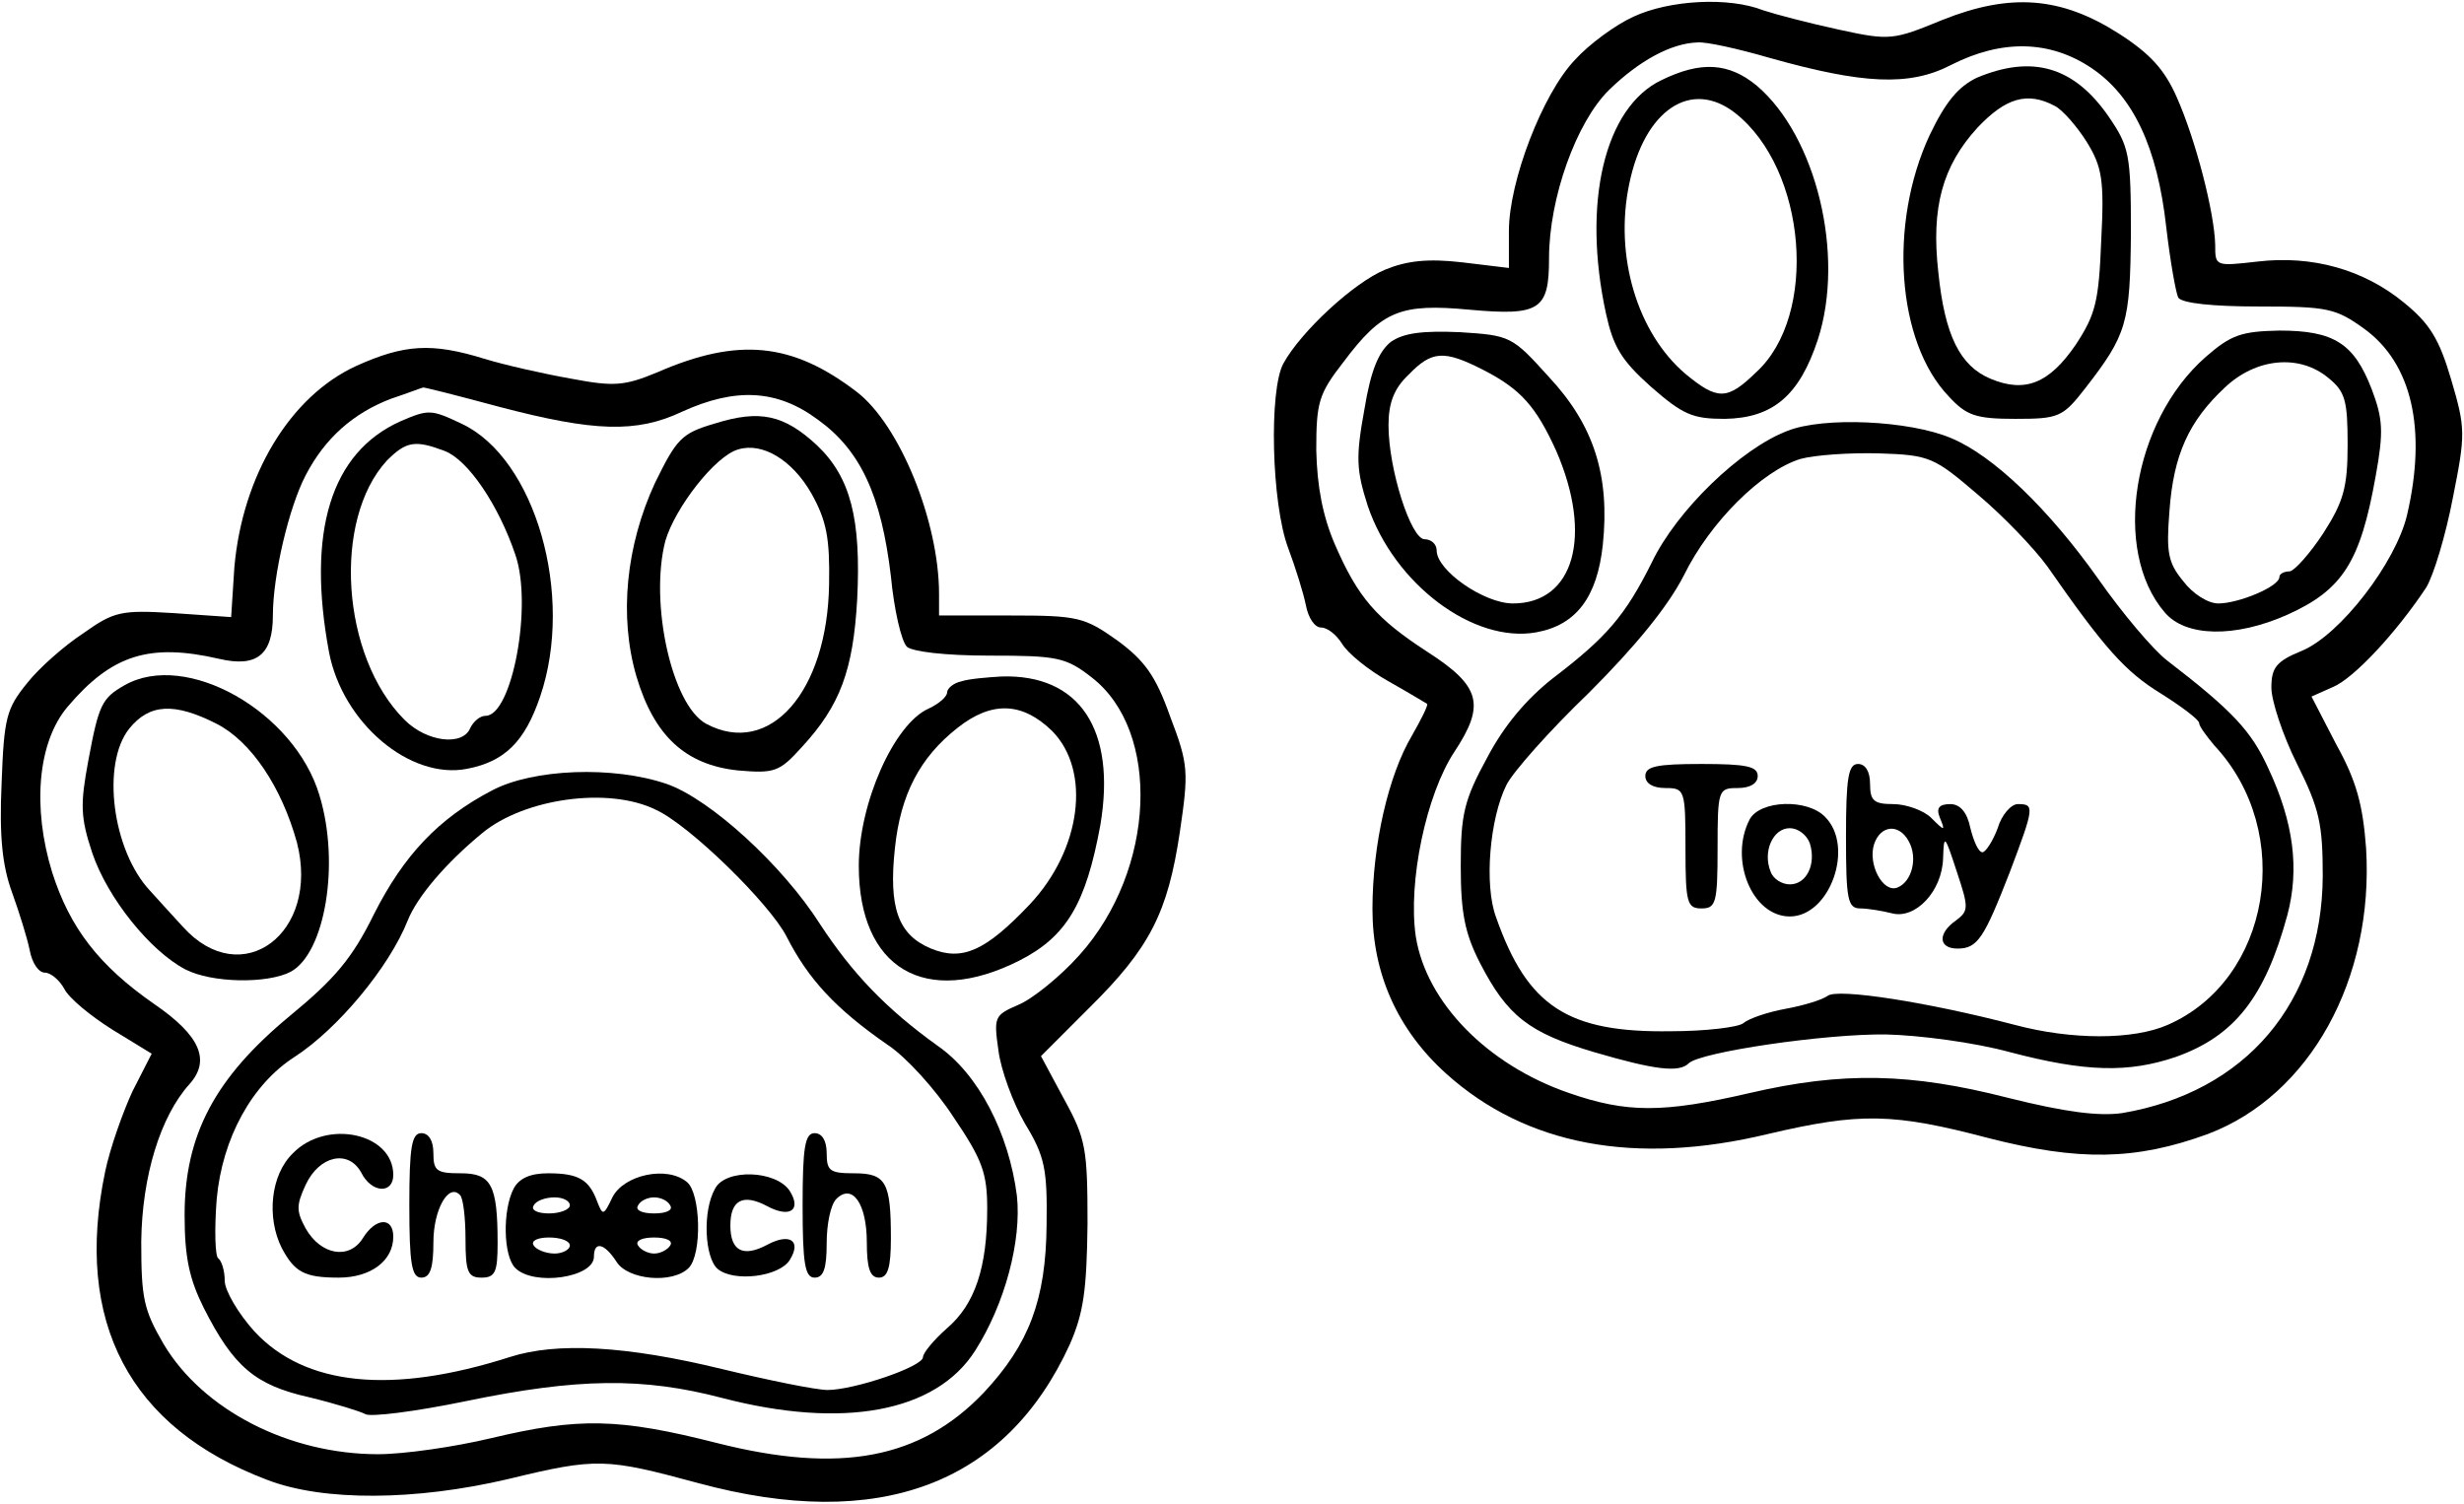 <?xml version="1.0" encoding="UTF-8" standalone="yes"?>
<svg version="1.0" xmlns="http://www.w3.org/2000/svg" width="3.19in" height="1.947in" viewBox="0 0 307 187" preserveAspectRatio="xMidYMid meet">
  <g transform="translate(0,187) scale(0.1,-0.1)" fill="#000000" stroke="none">
    <path d="M2035 1851 c-22 -10 -55 -34 -73 -54 -40 -42 -82 -151 -82 -213 l0
-46 -58 7 c-43 5 -69 2 -96 -9 -39 -16 -105 -77 -127 -117 -18 -33 -15 -174 6
-230 9 -24 19 -56 22 -71 3 -16 11 -28 19 -28 8 0 19 -9 26 -20 7 -12 33 -33
58 -47 25 -14 46 -27 48 -28 2 -1 -7 -19 -19 -40 -29 -49 -49 -135 -49 -216 0
-80 31 -150 92 -205 99 -89 235 -115 401 -75 115 27 156 26 274 -5 113 -29
184 -28 274 5 127 48 207 193 197 356 -4 54 -12 84 -37 129 l-31 60 27 12 c26
11 79 68 116 124 9 15 24 64 33 111 16 80 16 87 -2 148 -15 51 -27 70 -59 96
-50 41 -114 59 -182 51 -53 -6 -53 -6 -53 21 -1 40 -24 130 -48 184 -15 34
-33 54 -72 79 -72 46 -135 51 -220 17 -61 -25 -65 -26 -129 -12 -37 8 -79 19
-94 24 -43 17 -117 13 -162 -8z m169 -51 c117 -33 175 -36 227 -9 63 32 123
31 175 -4 52 -35 82 -99 93 -198 5 -43 12 -82 15 -88 5 -7 43 -11 100 -11 86
0 96 -2 132 -28 59 -43 78 -125 53 -232 -14 -59 -83 -149 -131 -169 -32 -13
-38 -21 -38 -46 0 -16 14 -59 32 -95 28 -56 32 -75 32 -140 -1 -157 -96 -269
-250 -295 -29 -4 -70 1 -142 19 -121 31 -206 33 -322 6 -108 -25 -153 -25
-225 0 -102 35 -178 113 -191 195 -10 68 13 177 48 230 39 59 33 82 -34 125
-63 41 -86 67 -115 134 -15 35 -22 72 -23 117 0 60 3 70 34 110 48 64 71 73
157 65 88 -8 99 0 99 64 0 75 34 170 75 210 37 36 77 58 110 59 11 1 51 -8 89
-19z"/>
    <path d="M2070 1772 c-71 -34 -99 -153 -69 -291 9 -41 19 -58 56 -91 40 -35
52 -40 92 -40 60 1 93 29 116 99 34 105 -2 253 -76 316 -35 29 -70 31 -119 7z
m92 -41 c89 -70 104 -252 26 -323 -36 -35 -48 -35 -88 -2 -60 51 -89 147 -70
237 19 92 77 131 132 88z"/>
    <path d="M2463 1775 c-23 -11 -39 -30 -59 -72 -51 -110 -41 -257 24 -325 22
-24 34 -28 83 -28 54 0 59 2 87 38 52 67 56 81 57 193 0 99 -2 108 -28 146
-43 62 -95 77 -164 48z m97 -35 c10 -5 28 -26 40 -45 19 -31 22 -47 18 -123
-3 -76 -7 -92 -32 -130 -33 -48 -63 -60 -106 -42 -38 16 -57 54 -65 133 -9 80
5 132 49 180 35 37 62 45 96 27z"/>
    <path d="M1733 1446 c-15 -12 -25 -35 -33 -84 -11 -60 -10 -76 4 -120 33 -98
132 -172 210 -158 50 9 76 44 83 109 9 86 -11 149 -67 209 -46 51 -48 52 -111
56 -47 2 -70 -1 -86 -12z m115 -35 c47 -24 66 -46 91 -101 46 -106 22 -190
-54 -190 -36 0 -95 41 -95 66 0 8 -7 14 -15 14 -17 0 -45 87 -45 142 0 28 7
46 25 63 29 30 44 31 93 6z"/>
    <path d="M2748 1427 c-91 -80 -117 -241 -51 -318 26 -31 88 -32 153 -3 69 31
91 66 110 173 10 55 9 71 -5 108 -22 57 -47 73 -115 73 -47 -1 -60 -5 -92 -33z
m153 -26 c21 -17 24 -28 24 -83 0 -53 -5 -71 -30 -110 -17 -26 -36 -47 -42
-48 -7 0 -13 -3 -13 -7 0 -12 -51 -33 -76 -33 -13 0 -32 12 -44 28 -19 23 -21
36 -17 87 5 70 24 112 69 154 39 37 93 42 129 12z"/>
    <path d="M2227 1335 c-58 -22 -138 -99 -169 -164 -33 -66 -56 -93 -123 -144
-33 -26 -61 -59 -82 -99 -29 -53 -33 -71 -33 -135 0 -58 5 -84 24 -121 34 -66
61 -87 142 -111 75 -22 106 -26 118 -14 14 14 170 37 246 36 42 -1 110 -10
154 -22 95 -25 148 -26 207 -6 73 26 111 74 139 177 15 57 8 115 -24 183 -21
46 -44 71 -126 134 -17 13 -56 59 -86 102 -61 86 -130 153 -183 175 -52 22
-159 27 -204 9z m238 -80 c32 -27 70 -67 86 -89 71 -102 97 -131 141 -158 27
-17 48 -33 48 -37 0 -4 9 -16 19 -28 101 -108 70 -292 -58 -348 -43 -19 -120
-19 -191 0 -107 28 -221 46 -233 36 -7 -5 -30 -12 -52 -16 -22 -4 -46 -12 -53
-18 -6 -5 -47 -10 -90 -10 -129 -2 -179 31 -218 142 -15 40 -8 123 13 165 8
16 54 68 103 115 58 58 98 107 118 146 33 67 97 130 145 145 18 5 62 8 98 7
64 -2 69 -5 124 -52z"/>
    <path d="M2050 905 c0 -9 9 -15 25 -15 24 0 25 -2 25 -75 0 -68 2 -75 20 -75
18 0 20 7 20 75 0 73 1 75 25 75 16 0 25 6 25 15 0 12 -14 15 -70 15 -56 0
-70 -3 -70 -15z"/>
    <path d="M2300 830 c0 -79 2 -90 18 -90 9 0 27 -3 39 -6 29 -8 63 27 64 69 1
30 2 29 17 -17 15 -45 15 -49 -1 -61 -23 -16 -22 -35 2 -35 25 0 33 13 65 95
31 82 31 85 10 85 -8 0 -20 -13 -25 -30 -6 -16 -15 -30 -19 -30 -5 0 -11 14
-15 30 -4 20 -13 30 -25 30 -14 0 -18 -5 -13 -17 7 -17 6 -17 -11 0 -9 9 -31
17 -47 17 -24 0 -29 4 -29 25 0 16 -6 25 -15 25 -12 0 -15 -17 -15 -90z m78
-6 c12 -21 4 -51 -14 -58 -18 -7 -37 29 -29 54 8 24 31 26 43 4z"/>
    <path d="M2180 851 c-26 -50 3 -121 50 -121 50 0 81 87 44 124 -22 23 -81 21
-94 -3z m75 -30 c8 -26 -4 -51 -25 -51 -10 0 -21 7 -24 16 -10 25 3 54 24 54
10 0 21 -8 25 -19z"/>
    <path d="M444 1416 c-83 -38 -142 -137 -152 -251 l-4 -62 -72 5 c-65 4 -74 2
-112 -25 -23 -15 -55 -43 -70 -62 -26 -32 -29 -43 -32 -125 -3 -67 1 -103 13
-136 9 -25 19 -57 22 -72 3 -16 11 -28 19 -28 7 0 18 -9 24 -20 6 -12 33 -34
60 -51 l49 -30 -24 -47 c-12 -26 -28 -71 -34 -100 -39 -187 30 -319 202 -384
70 -27 185 -26 300 1 111 27 122 26 237 -5 225 -61 383 -2 463 173 17 39 21
67 22 150 0 93 -2 106 -29 155 l-29 54 60 60 c76 75 98 119 113 219 11 75 11
84 -12 144 -18 51 -32 70 -66 95 -41 29 -49 31 -133 31 l-89 0 0 27 c0 90 -49
211 -103 252 -80 61 -147 68 -248 24 -41 -17 -54 -18 -107 -8 -34 6 -83 17
-109 25 -65 20 -99 18 -159 -9z m178 -51 c118 -31 171 -33 228 -6 66 30 118
28 169 -10 53 -38 79 -94 91 -195 4 -42 13 -81 20 -88 7 -6 47 -11 103 -11 84
0 95 -2 127 -27 87 -67 80 -240 -15 -346 -24 -27 -59 -55 -76 -62 -30 -13 -31
-15 -25 -57 3 -24 18 -65 33 -91 25 -41 28 -57 27 -127 -1 -93 -22 -148 -78
-208 -79 -83 -179 -102 -333 -63 -122 31 -172 32 -281 6 -46 -11 -109 -20
-141 -20 -111 0 -218 55 -267 137 -25 43 -28 57 -28 128 1 82 24 156 60 196
27 30 13 61 -44 100 -69 48 -105 95 -127 164 -25 81 -18 162 19 206 55 65 102
80 189 60 47 -11 67 5 67 54 0 50 20 135 41 175 24 46 59 77 106 95 21 7 39
14 40 14 0 1 43 -10 95 -24z"/>
    <path d="M499 1347 c-87 -39 -117 -138 -89 -288 17 -88 101 -159 172 -145 47
9 72 34 91 90 43 126 -6 297 -98 340 -38 18 -41 18 -76 3z m55 -37 c29 -11 67
-67 88 -129 22 -63 -4 -201 -37 -201 -7 0 -15 -7 -19 -15 -9 -23 -54 -18 -82
10 -79 79 -90 249 -22 323 24 24 35 26 72 12z"/>
    <path d="M890 1344 c-41 -12 -47 -19 -74 -74 -36 -78 -45 -166 -23 -241 22
-74 61 -110 126 -117 46 -4 52 -2 80 29 48 52 64 96 69 184 5 100 -8 152 -50
192 -41 38 -71 45 -128 27z m121 -87 c19 -34 23 -56 22 -113 -2 -134 -74 -216
-153 -174 -43 23 -71 151 -51 228 12 41 62 106 91 114 30 9 67 -13 91 -55z"/>
    <path d="M155 1018 c-28 -16 -32 -24 -45 -94 -10 -54 -10 -70 5 -115 19 -56
72 -122 116 -145 33 -17 102 -18 131 -3 43 23 62 135 36 220 -31 104 -166 181
-243 137z m115 -48 c43 -22 81 -79 100 -148 29 -113 -69 -186 -142 -105 -13
14 -31 34 -41 45 -47 50 -61 158 -26 202 25 31 56 33 109 6z"/>
    <path d="M1198 1023 c-10 -2 -18 -9 -18 -14 0 -5 -10 -14 -23 -20 -43 -19 -87
-118 -87 -196 0 -128 83 -177 200 -118 59 30 83 71 101 169 20 119 -26 188
-123 185 -18 -1 -41 -3 -50 -6z m113 -62 c49 -50 36 -148 -28 -216 -55 -58
-84 -71 -123 -55 -41 17 -53 51 -45 125 7 67 31 113 78 150 43 34 81 32 118
-4z"/>
    <path d="M613 887 c-67 -35 -110 -81 -147 -154 -27 -55 -49 -81 -105 -127 -93
-77 -131 -148 -131 -248 0 -53 6 -80 24 -116 37 -73 64 -96 131 -111 33 -8 65
-18 70 -21 6 -4 62 3 125 16 140 29 221 30 320 4 150 -39 266 -18 315 59 37
58 58 137 52 193 -10 78 -48 152 -99 187 -64 46 -106 90 -146 151 -47 74 -137
156 -191 175 -67 23 -167 19 -218 -8z m204 -24 c42 -19 142 -117 163 -158 27
-53 61 -90 126 -135 23 -15 60 -56 82 -90 36 -53 42 -70 42 -114 0 -73 -15
-119 -50 -149 -17 -15 -30 -31 -30 -36 0 -12 -86 -41 -119 -41 -14 0 -73 12
-131 26 -119 29 -206 34 -265 15 -147 -47 -255 -36 -318 32 -20 22 -37 51 -37
63 0 13 -4 25 -8 28 -4 2 -5 36 -2 74 7 76 44 143 97 177 54 35 118 112 141
170 12 30 48 72 93 109 52 43 157 58 216 29z"/>
    <path d="M365 435 c-28 -27 -33 -80 -14 -118 16 -30 28 -37 71 -37 40 0 68 21
68 51 0 25 -22 24 -38 -2 -17 -27 -52 -21 -71 12 -12 22 -12 29 0 55 17 36 53
44 69 15 13 -26 40 -27 40 -3 0 52 -83 70 -125 27z"/>
    <path d="M510 370 c0 -73 3 -90 15 -90 11 0 15 12 15 44 0 41 19 74 33 59 4
-3 7 -28 7 -55 0 -41 3 -48 20 -48 17 0 20 7 20 43 0 73 -8 87 -46 87 -30 0
-34 3 -34 25 0 16 -6 25 -15 25 -12 0 -15 -17 -15 -90z"/>
    <path d="M1000 370 c0 -73 3 -90 15 -90 11 0 15 11 15 43 0 24 5 48 12 55 20
20 38 -6 38 -54 0 -32 4 -44 15 -44 11 0 15 12 15 49 0 70 -6 81 -46 81 -30 0
-34 3 -34 25 0 16 -6 25 -15 25 -12 0 -15 -17 -15 -90z"/>
    <path d="M640 391 c-14 -27 -13 -84 2 -99 23 -23 98 -12 98 14 0 20 13 17 28
-6 14 -23 70 -28 90 -8 17 17 15 93 -2 107 -25 21 -79 9 -93 -19 -11 -23 -12
-23 -19 -5 -10 27 -23 35 -61 35 -22 0 -36 -6 -43 -19z m70 -21 c0 -5 -12 -10
-26 -10 -14 0 -23 4 -19 10 3 6 15 10 26 10 10 0 19 -4 19 -10z m125 0 c4 -6
-5 -10 -20 -10 -15 0 -24 4 -20 10 3 6 12 10 20 10 8 0 17 -4 20 -10z m-125
-50 c0 -5 -9 -10 -19 -10 -11 0 -23 5 -26 10 -4 6 5 10 19 10 14 0 26 -4 26
-10z m125 0 c-3 -5 -12 -10 -20 -10 -8 0 -17 5 -20 10 -4 6 5 10 20 10 15 0
24 -4 20 -10z"/>
    <path d="M891 391 c-16 -28 -13 -86 3 -100 20 -17 77 -10 90 11 15 24 0 34
-28 19 -30 -16 -46 -8 -46 24 0 32 16 40 46 24 28 -15 43 -5 28 19 -17 26 -80
28 -93 3z"/>
  </g>
</svg>
